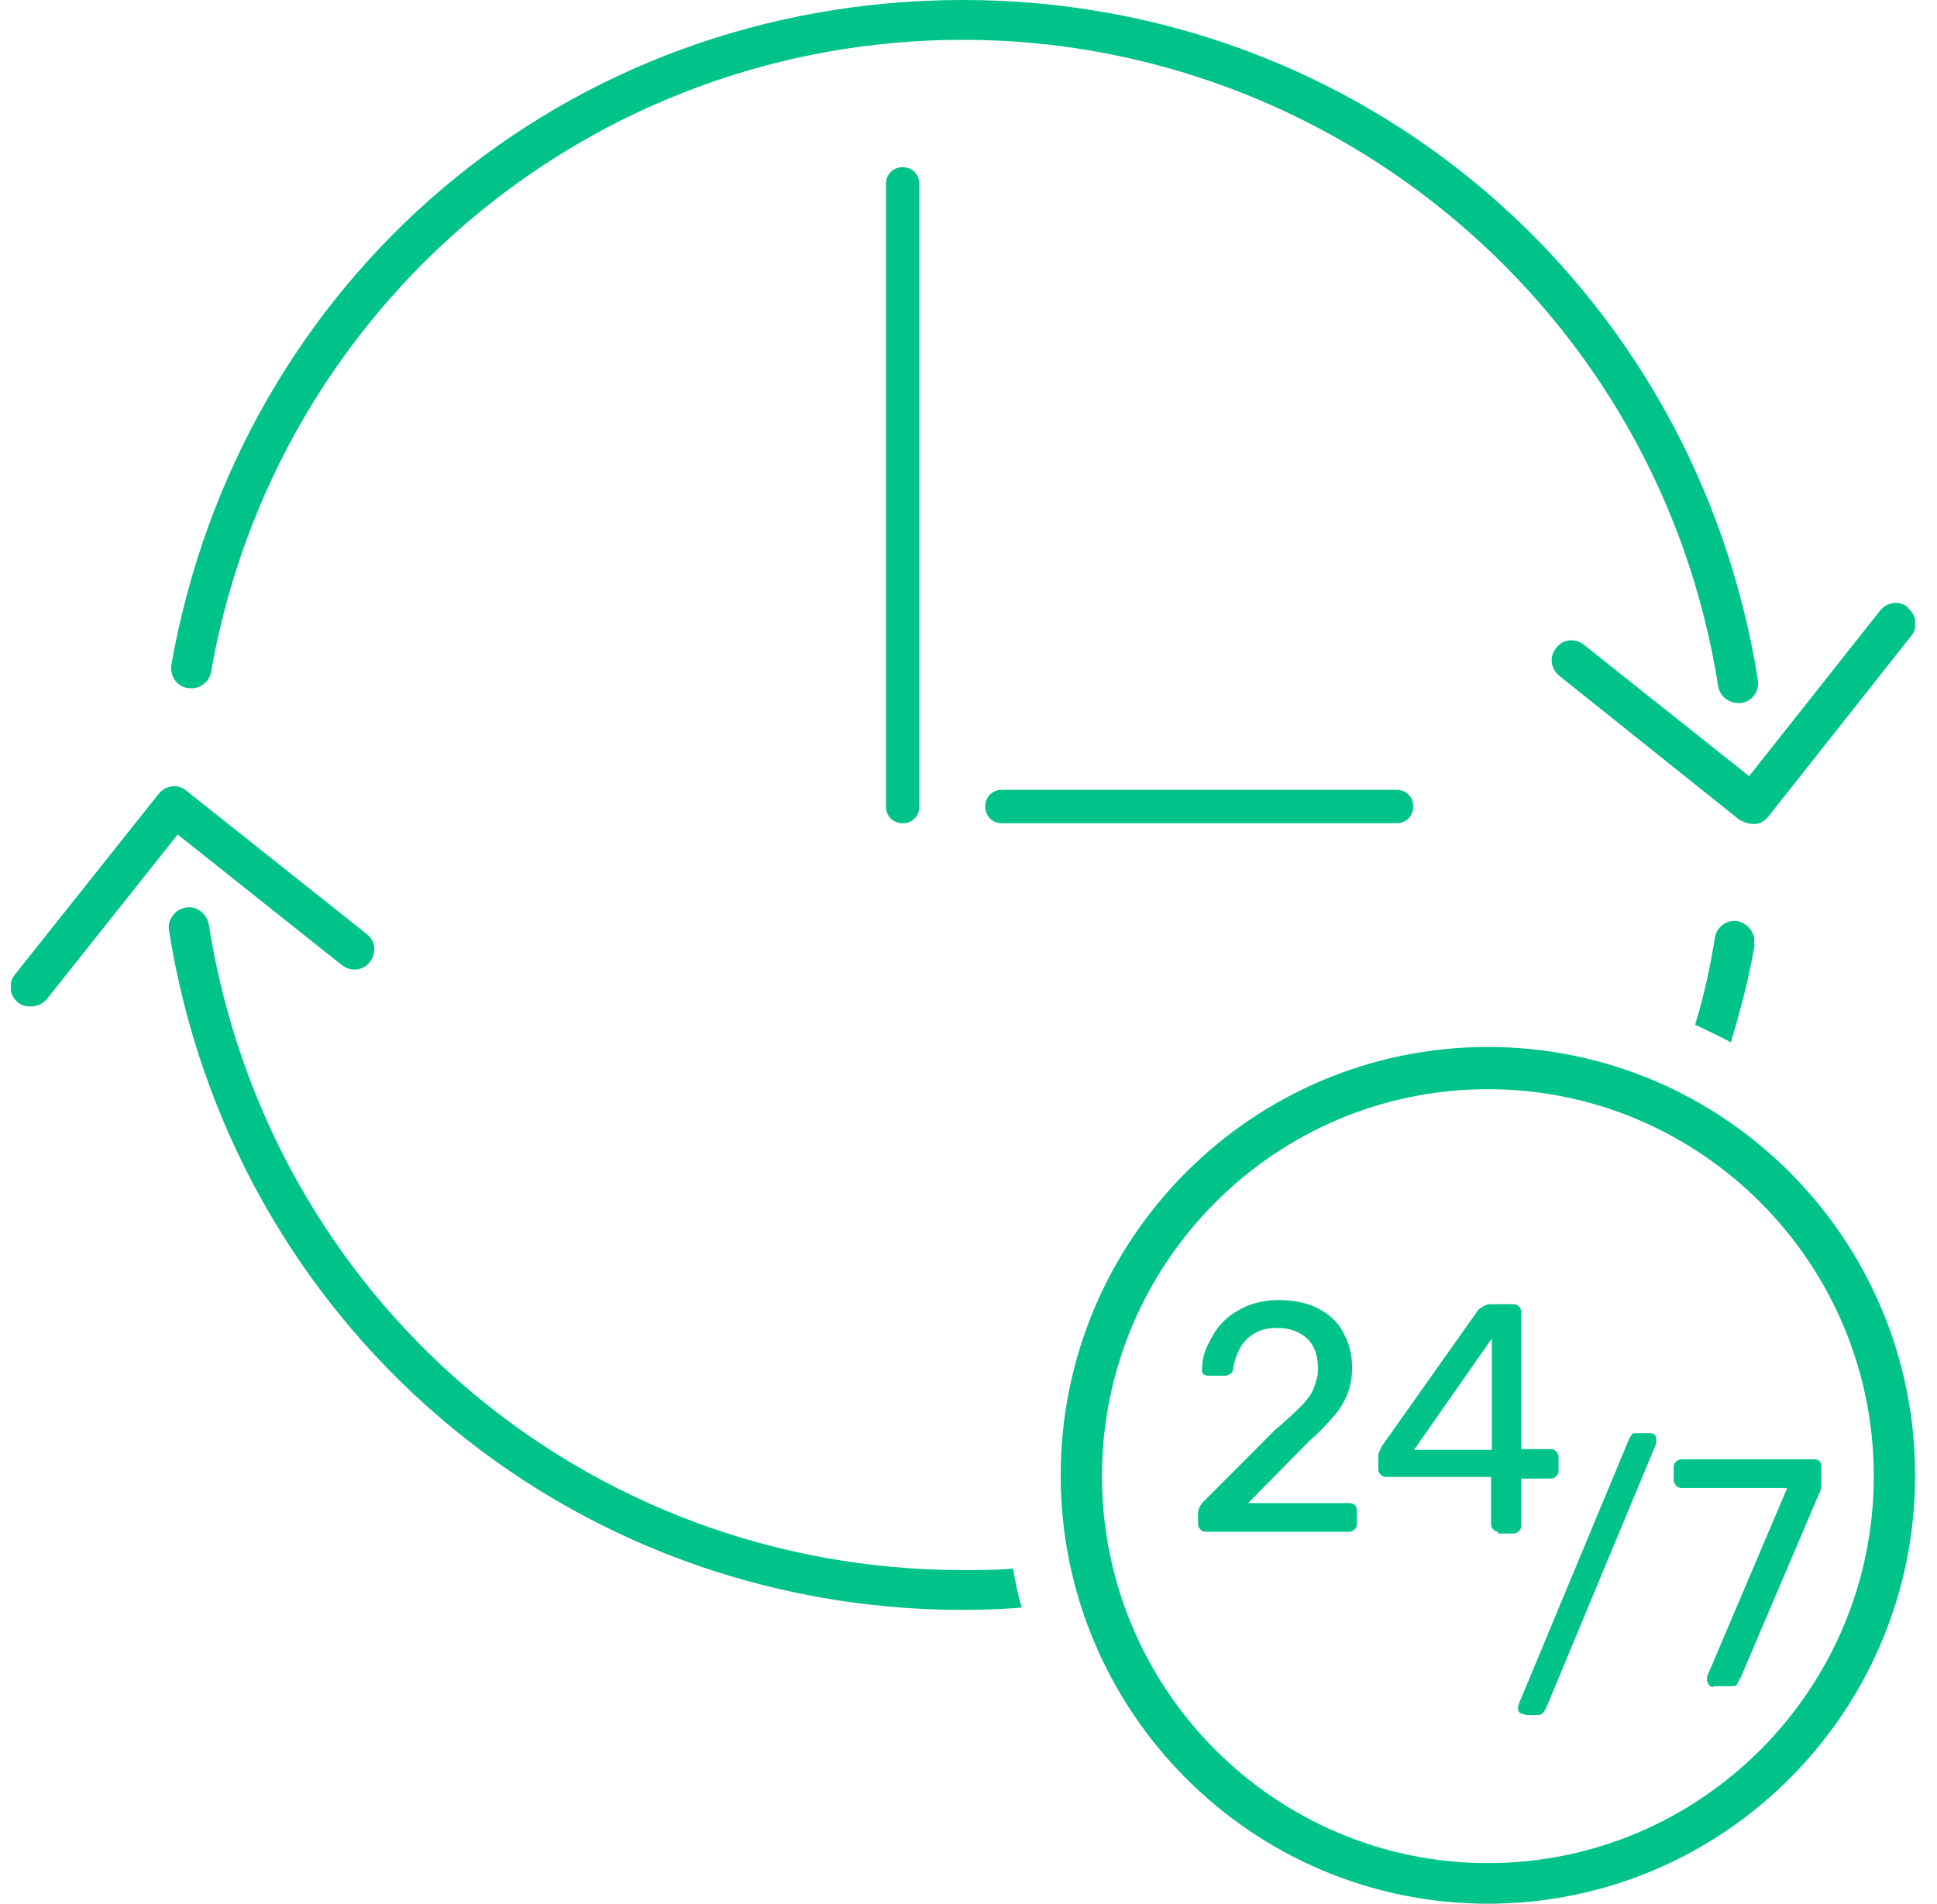 <?xml version="1.0" encoding="utf-8" ?>
<!DOCTYPE svg PUBLIC "-//W3C//DTD SVG 1.1//EN" "http://www.w3.org/Graphics/SVG/1.1/DTD/svg11.dtd">
<svg xmlns="http://www.w3.org/2000/svg" width="59" height="58" viewBox="0 0 59 58" fill="none"><g clip-path="url('#clip0_7964_21870')"><path d="M58.114 18.505C57.849 18.286 57.486 18.335 57.268 18.602L53.277 23.647L48.246 19.645C47.98 19.427 47.593 19.475 47.4 19.742C47.182 20.009 47.23 20.372 47.496 20.591L52.987 24.982C52.987 24.982 53.229 25.103 53.374 25.103C53.374 25.103 53.422 25.103 53.447 25.103C53.616 25.103 53.761 25.006 53.858 24.884L58.211 19.378C58.429 19.111 58.381 18.747 58.114 18.529V18.505Z" fill="#00C389"/><path d="M5.727 20.959C6.041 21.031 6.38 20.789 6.428 20.473C8.387 9.315 18.014 1.213 29.333 1.213C40.652 1.213 50.545 9.485 52.335 20.91C52.383 21.201 52.649 21.419 52.939 21.419C52.963 21.419 53.012 21.419 53.036 21.419C53.375 21.371 53.592 21.056 53.544 20.716C51.633 8.708 41.475 0 29.333 0C17.191 0 7.299 8.514 5.219 20.255C5.17 20.595 5.388 20.91 5.702 20.959H5.727Z" fill="#00C389"/><path d="M10.418 29.403C10.684 29.621 11.072 29.573 11.265 29.306C11.483 29.039 11.434 28.651 11.168 28.457L5.678 24.091C5.412 23.872 5.049 23.921 4.831 24.188L0.453 29.694C0.236 29.961 0.284 30.325 0.55 30.543C0.671 30.64 0.792 30.664 0.937 30.664C1.107 30.664 1.3 30.592 1.421 30.446L5.412 25.425L10.443 29.427L10.418 29.403Z" fill="#00C389"/><path d="M30.856 47.788C30.929 48.2 31.002 48.588 31.122 48.976C30.542 49.025 29.937 49.049 29.333 49.049C17.191 49.049 7.032 40.316 5.146 28.333C5.097 28.017 5.339 27.702 5.654 27.654C5.968 27.581 6.283 27.823 6.355 28.139C8.145 39.564 17.82 47.836 29.333 47.836C29.841 47.836 30.349 47.836 30.856 47.788Z" fill="#00C389"/><path d="M53.447 28.771C53.278 29.79 53.011 30.785 52.721 31.755C52.358 31.561 51.996 31.391 51.633 31.221C51.899 30.348 52.092 29.475 52.237 28.553C52.286 28.238 52.624 27.995 52.939 28.068C53.253 28.14 53.495 28.456 53.423 28.771H53.447Z" fill="#00C389"/><path d="M26.986 5.603V24.573C26.986 24.864 27.204 25.082 27.494 25.082C27.785 25.082 28.002 24.864 28.002 24.573V5.603C28.002 5.312 27.785 5.094 27.494 5.094C27.204 5.094 26.986 5.312 26.986 5.603Z" fill="#00C389"/><path d="M30.518 24.062C30.227 24.062 30.01 24.281 30.01 24.572C30.01 24.863 30.227 25.081 30.518 25.081H42.538C42.829 25.081 43.047 24.863 43.047 24.572C43.047 24.281 42.829 24.062 42.538 24.062H30.518Z" fill="#00C389"/><path d="M36.734 46.668C36.734 46.668 36.613 46.668 36.565 46.596C36.516 46.547 36.492 46.498 36.492 46.426V46.11C36.492 46.11 36.492 45.989 36.541 45.916C36.565 45.844 36.637 45.771 36.734 45.674L38.814 43.588C39.153 43.297 39.419 43.054 39.612 42.86C39.806 42.666 39.951 42.472 40.023 42.278C40.096 42.084 40.144 41.914 40.144 41.696C40.144 41.307 40.048 41.016 39.83 40.798C39.612 40.58 39.298 40.458 38.887 40.458C38.621 40.458 38.403 40.507 38.209 40.628C38.016 40.725 37.871 40.895 37.774 41.065C37.677 41.235 37.605 41.453 37.556 41.696C37.556 41.793 37.508 41.841 37.46 41.865C37.411 41.89 37.363 41.914 37.315 41.914H36.807C36.807 41.914 36.71 41.914 36.661 41.865C36.613 41.841 36.613 41.793 36.613 41.744C36.613 41.502 36.661 41.235 36.782 40.992C36.903 40.749 37.024 40.507 37.218 40.313C37.411 40.094 37.653 39.949 37.943 39.803C38.234 39.682 38.572 39.609 38.935 39.609C39.443 39.609 39.878 39.706 40.217 39.901C40.556 40.094 40.797 40.337 40.943 40.653C41.112 40.968 41.184 41.307 41.184 41.671C41.184 41.962 41.136 42.229 41.039 42.472C40.943 42.714 40.797 42.957 40.604 43.175C40.41 43.394 40.193 43.636 39.903 43.879L38.016 45.795H41.088C41.088 45.795 41.209 45.795 41.257 45.844C41.305 45.892 41.33 45.941 41.33 46.013V46.426C41.33 46.426 41.33 46.547 41.257 46.596C41.209 46.644 41.16 46.668 41.088 46.668H36.758H36.734Z" fill="#00C389"/><path d="M45.659 46.672C45.659 46.672 45.538 46.672 45.489 46.599C45.441 46.551 45.417 46.502 45.417 46.429V44.998H42.224C42.224 44.998 42.103 44.998 42.055 44.925C42.007 44.877 41.982 44.828 41.982 44.756V44.368C41.982 44.368 41.982 44.295 42.007 44.246C42.031 44.198 42.055 44.125 42.079 44.077L45.03 39.904C45.03 39.904 45.224 39.734 45.393 39.734H46.094C46.094 39.734 46.215 39.734 46.264 39.807C46.312 39.856 46.336 39.904 46.336 39.977V44.149H47.231C47.231 44.149 47.352 44.149 47.4 44.222C47.449 44.295 47.473 44.319 47.473 44.392V44.804C47.473 44.804 47.473 44.925 47.4 44.974C47.352 45.023 47.303 45.047 47.231 45.047H46.336V46.478C46.336 46.478 46.336 46.599 46.264 46.648C46.215 46.696 46.167 46.721 46.094 46.721H45.61L45.659 46.672ZM43.071 44.173H45.441V40.778L43.071 44.173Z" fill="#00C389"/><path d="M46.433 52.227C46.433 52.227 46.336 52.227 46.288 52.178C46.239 52.13 46.239 52.081 46.239 52.033C46.239 52.009 46.239 51.96 46.263 51.912L49.625 43.834C49.625 43.834 49.674 43.761 49.698 43.713C49.722 43.664 49.795 43.664 49.867 43.664H50.254C50.254 43.664 50.351 43.664 50.399 43.713C50.448 43.761 50.448 43.81 50.448 43.858C50.448 43.882 50.448 43.931 50.448 43.979L47.086 52.057C47.086 52.057 47.037 52.13 47.013 52.178C46.965 52.227 46.916 52.251 46.844 52.251H46.457L46.433 52.227Z" fill="#00C389"/><path d="M52.189 51.399C52.189 51.399 52.092 51.399 52.044 51.326C52.02 51.277 51.995 51.229 51.995 51.18C51.995 51.18 51.995 51.132 51.995 51.083L54.438 45.334H51.221C51.221 45.334 51.1 45.334 51.052 45.261C51.004 45.189 50.98 45.164 50.98 45.092V44.703C50.98 44.703 50.98 44.582 51.052 44.534C51.1 44.485 51.149 44.461 51.221 44.461H55.261C55.261 44.461 55.406 44.461 55.43 44.534C55.478 44.582 55.478 44.631 55.478 44.703V45.067C55.478 45.067 55.478 45.213 55.478 45.286C55.478 45.334 55.454 45.407 55.43 45.456L53.011 51.132C53.011 51.132 52.939 51.229 52.914 51.302C52.89 51.374 52.818 51.374 52.721 51.374H52.189V51.399Z" fill="#00C389"/><path d="M45.32 58C38.137 58 32.308 52.154 32.308 44.949C32.308 37.745 38.137 31.898 45.32 31.898C52.504 31.898 58.333 37.745 58.333 44.949C58.333 52.154 52.504 58 45.32 58ZM45.32 33.184C38.838 33.184 33.565 38.472 33.565 44.973C33.565 51.474 38.838 56.763 45.32 56.763C51.802 56.763 57.075 51.474 57.075 44.973C57.075 38.472 51.802 33.184 45.32 33.184Z" fill="#00C389"/></g><defs><clipPath id="clip0_7964_21870"><rect width="58" height="58" fill="white" transform="translate(0.333)"/></clipPath></defs></svg>